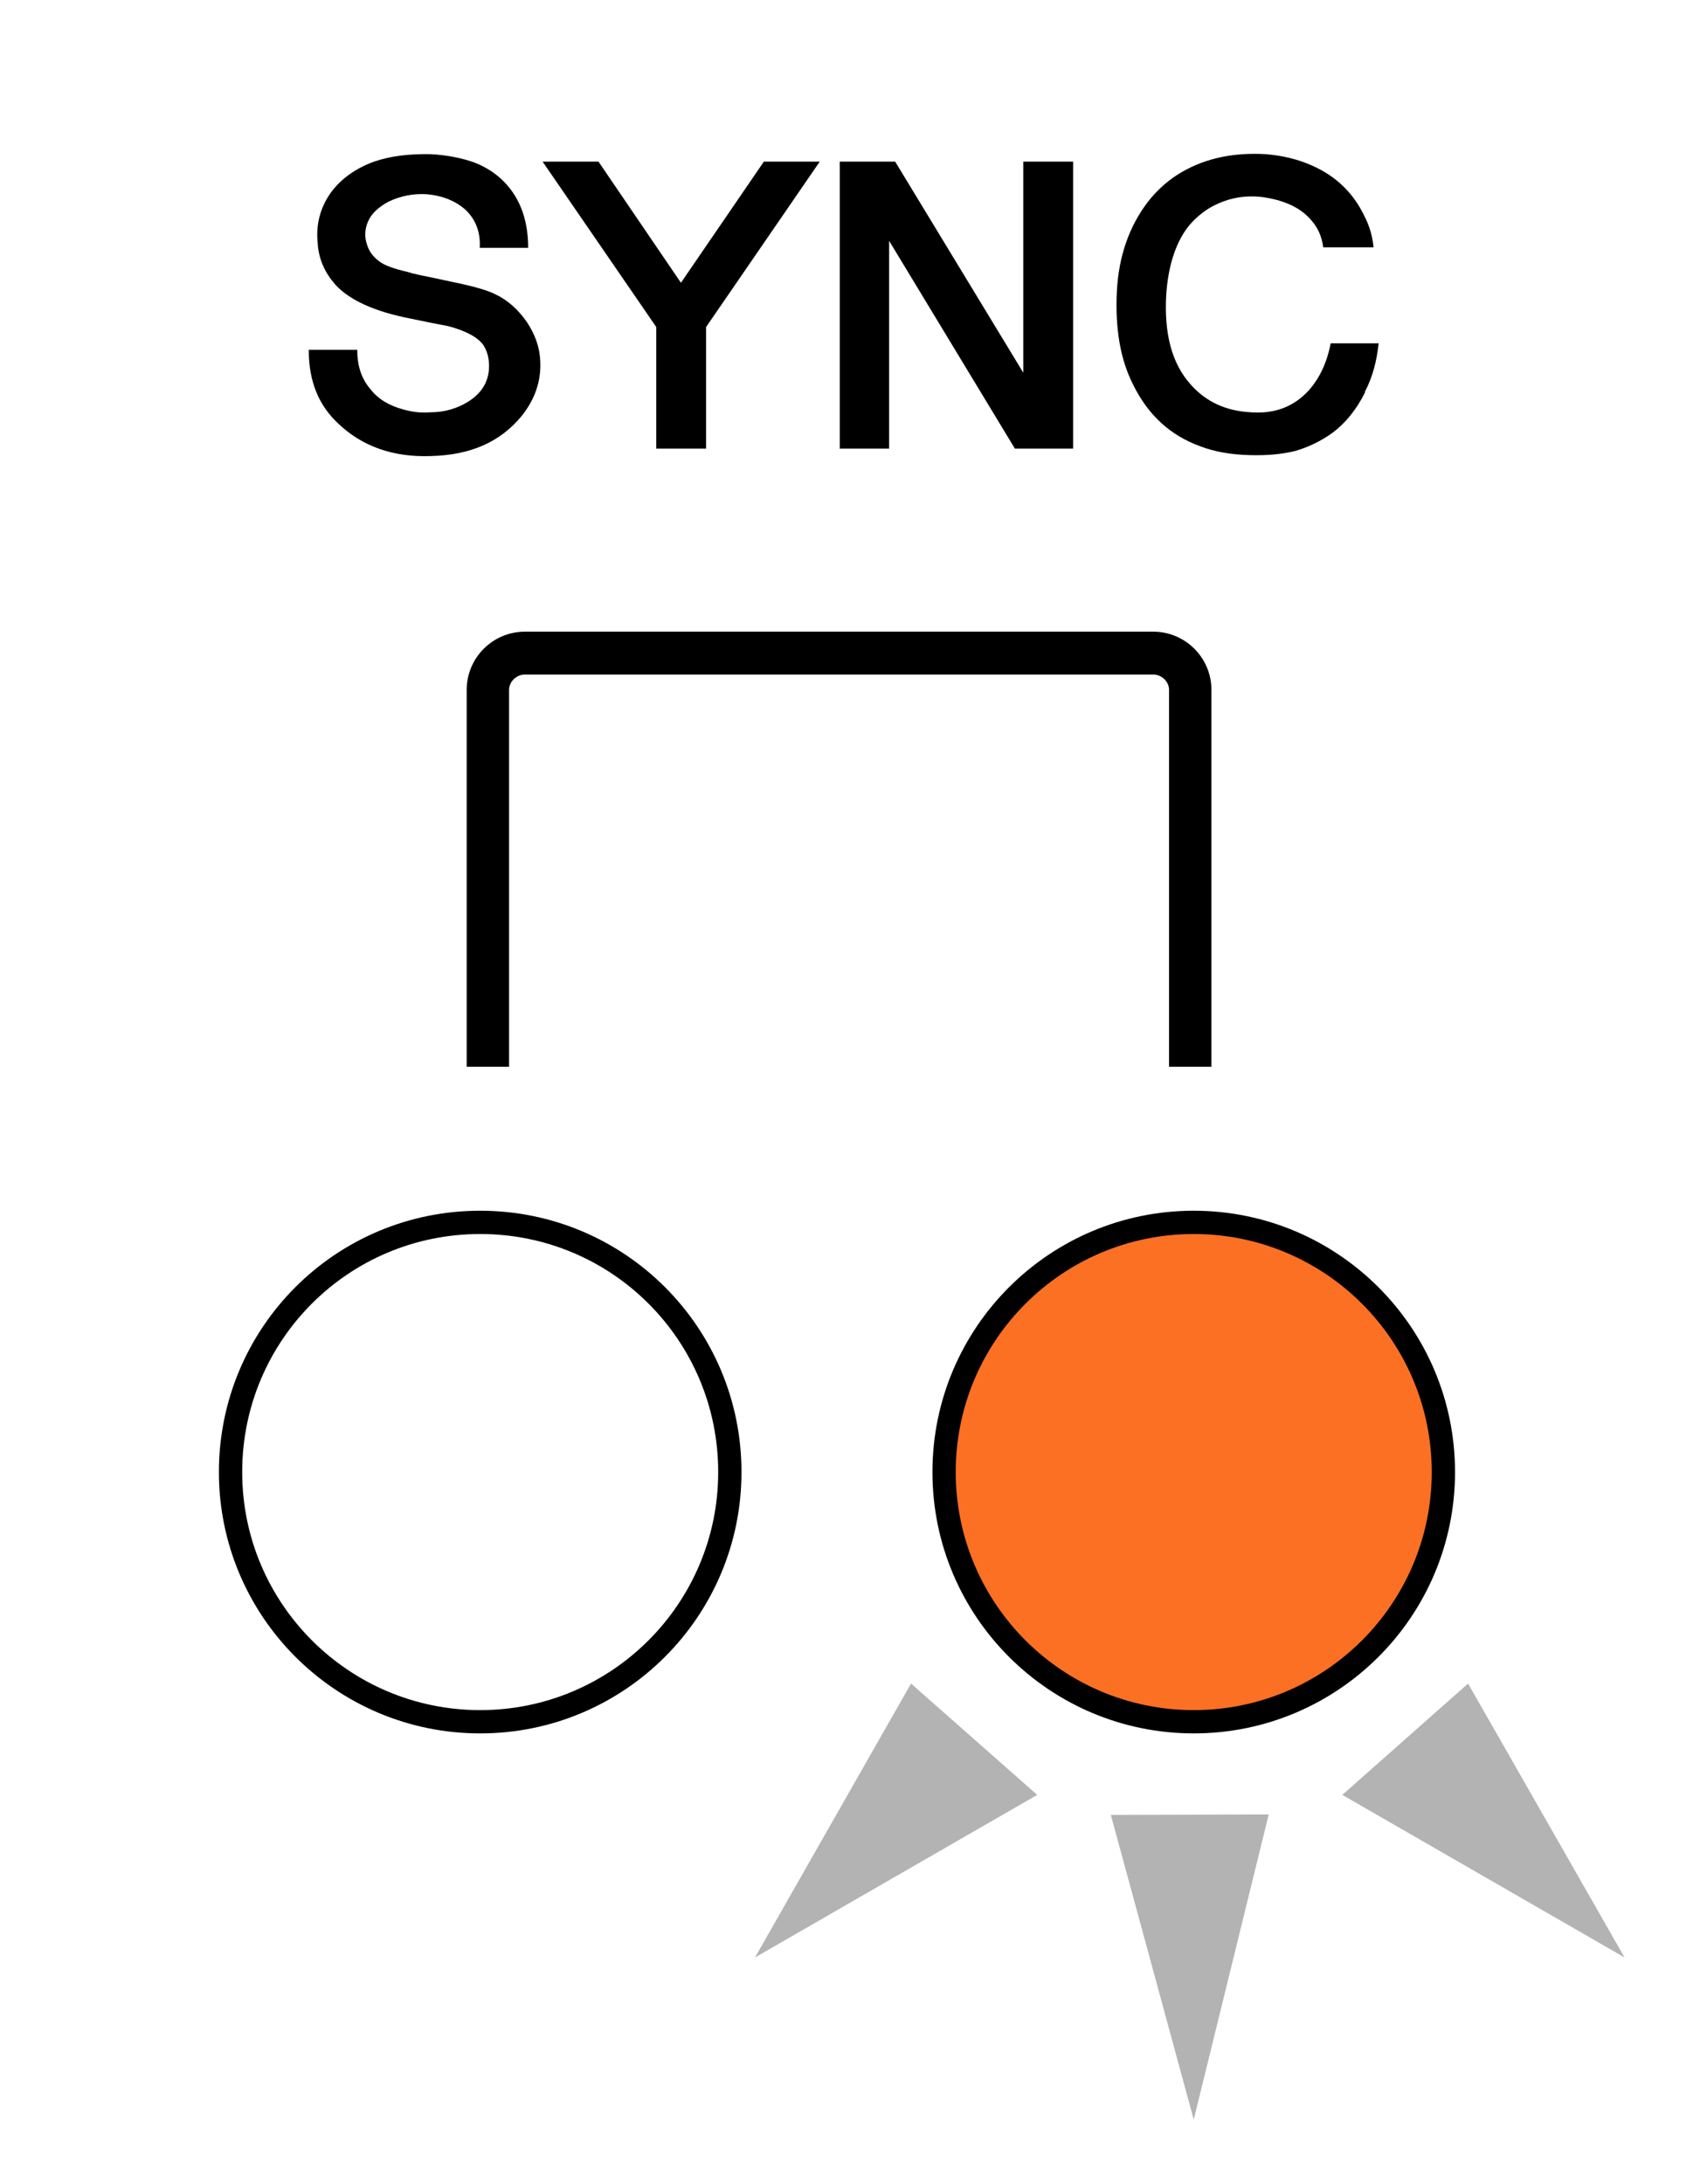 <?xml version="1.0" encoding="UTF-8"?><svg xmlns="http://www.w3.org/2000/svg" viewBox="0 0 36.65 46.89"><defs><style>.cls-1{fill:#fc7024;}.cls-1,.cls-2{stroke:#000;stroke-linecap:round;stroke-linejoin:round;stroke-width:.5px;}.cls-3,.cls-4,.cls-5{stroke-width:0px;}.cls-2,.cls-4{fill:none;}.cls-5{fill:#b3b3b3;}</style></defs><g id="_ライトグレー印刷_0906改"><path class="cls-3" d="M6.63,7.51h1.04c0,.34.09.62.28.84.17.22.41.36.71.44.18.05.37.08.59.06.29,0,.56-.08.79-.22.31-.19.46-.45.46-.77,0-.18-.04-.32-.12-.45-.12-.17-.38-.31-.76-.41,0,0-.28-.05-.8-.16-.78-.15-1.32-.4-1.62-.73-.22-.25-.36-.54-.38-.9-.04-.4.06-.76.28-1.07.21-.29.52-.52.93-.67.35-.12.75-.17,1.22-.16.37.02.69.09.94.18.35.14.62.35.82.64.22.32.33.72.33,1.19h-1.04c.02-.34-.09-.62-.32-.83-.21-.18-.48-.29-.81-.32-.3-.02-.58.04-.83.16-.22.12-.37.26-.44.43-.07.16-.08.34-.01.52.04.12.12.23.24.32.12.1.33.17.63.24.12.04.32.08.57.13.22.05.43.09.65.14.26.06.47.12.64.2.28.13.5.33.69.6.18.27.28.55.29.85.02.43-.12.82-.4,1.17-.46.56-1.1.84-1.95.86-.81.03-1.48-.21-1.99-.7-.42-.39-.63-.91-.63-1.56Z"/><path class="cls-3" d="M17.6,3.47l-2.44,3.55v2.61h-1.07v-2.61l-2.44-3.55h1.2l1.77,2.6,1.78-2.6h1.2Z"/><path class="cls-3" d="M18.03,9.62V3.47h1.19l2.75,4.53V3.47h1.07v6.16h-1.25l-2.7-4.46v4.46h-1.07Z"/><path class="cls-3" d="M29.31,8.42c-.19.38-.43.67-.7.87-.25.18-.52.31-.8.39-.28.07-.6.1-.97.09-.4-.01-.76-.07-1.07-.19-.64-.23-1.12-.67-1.44-1.32-.28-.55-.39-1.22-.35-2.01.04-.75.26-1.38.66-1.91.21-.27.46-.49.74-.65.52-.3,1.12-.42,1.8-.38.36.03.69.11.98.24.53.23.9.6,1.13,1.08.11.21.18.44.2.68h-1.08c-.03-.25-.13-.46-.31-.64-.23-.24-.57-.38-1-.44-.42-.05-.8.04-1.14.24-.19.12-.36.27-.49.45-.24.34-.39.81-.43,1.4-.05.84.12,1.49.53,1.94.32.36.74.56,1.28.59.52.04.93-.12,1.25-.47.23-.26.39-.59.47-1.01h1.03c-.04.38-.13.73-.3,1.05Z"/><path class="cls-3" d="M11.27,13.56c-.69,0-1.25.56-1.25,1.25v8.09h.91v-8.09c0-.18.16-.33.34-.33h13.49c.18,0,.34.15.34.33v8.09h.91v-8.09c0-.69-.56-1.25-1.25-1.25h-13.49Z"/><rect class="cls-4" x="-16" y="13.56" width="68.03" height="9.35"/></g><g id="_最新設計図110909"><path class="cls-1" d="M30.99,31.6c0-2.96-2.4-5.36-5.36-5.36s-5.36,2.4-5.36,5.36,2.4,5.36,5.36,5.36,5.36-2.4,5.36-5.36Z"/><path class="cls-2" d="M15.67,31.6c0-2.96-2.39-5.36-5.36-5.36s-5.36,2.4-5.36,5.36,2.4,5.36,5.36,5.36,5.36-2.4,5.36-5.36Z"/><polygon class="cls-5" points="25.63 45.5 23.85 38.96 27.24 38.95 25.63 45.5"/><polygon class="cls-5" points="16.21 42.02 19.56 36.14 22.27 38.53 16.21 42.02"/><polygon class="cls-5" points="34.88 42.02 31.52 36.14 28.82 38.53 34.88 42.02"/></g></svg>
